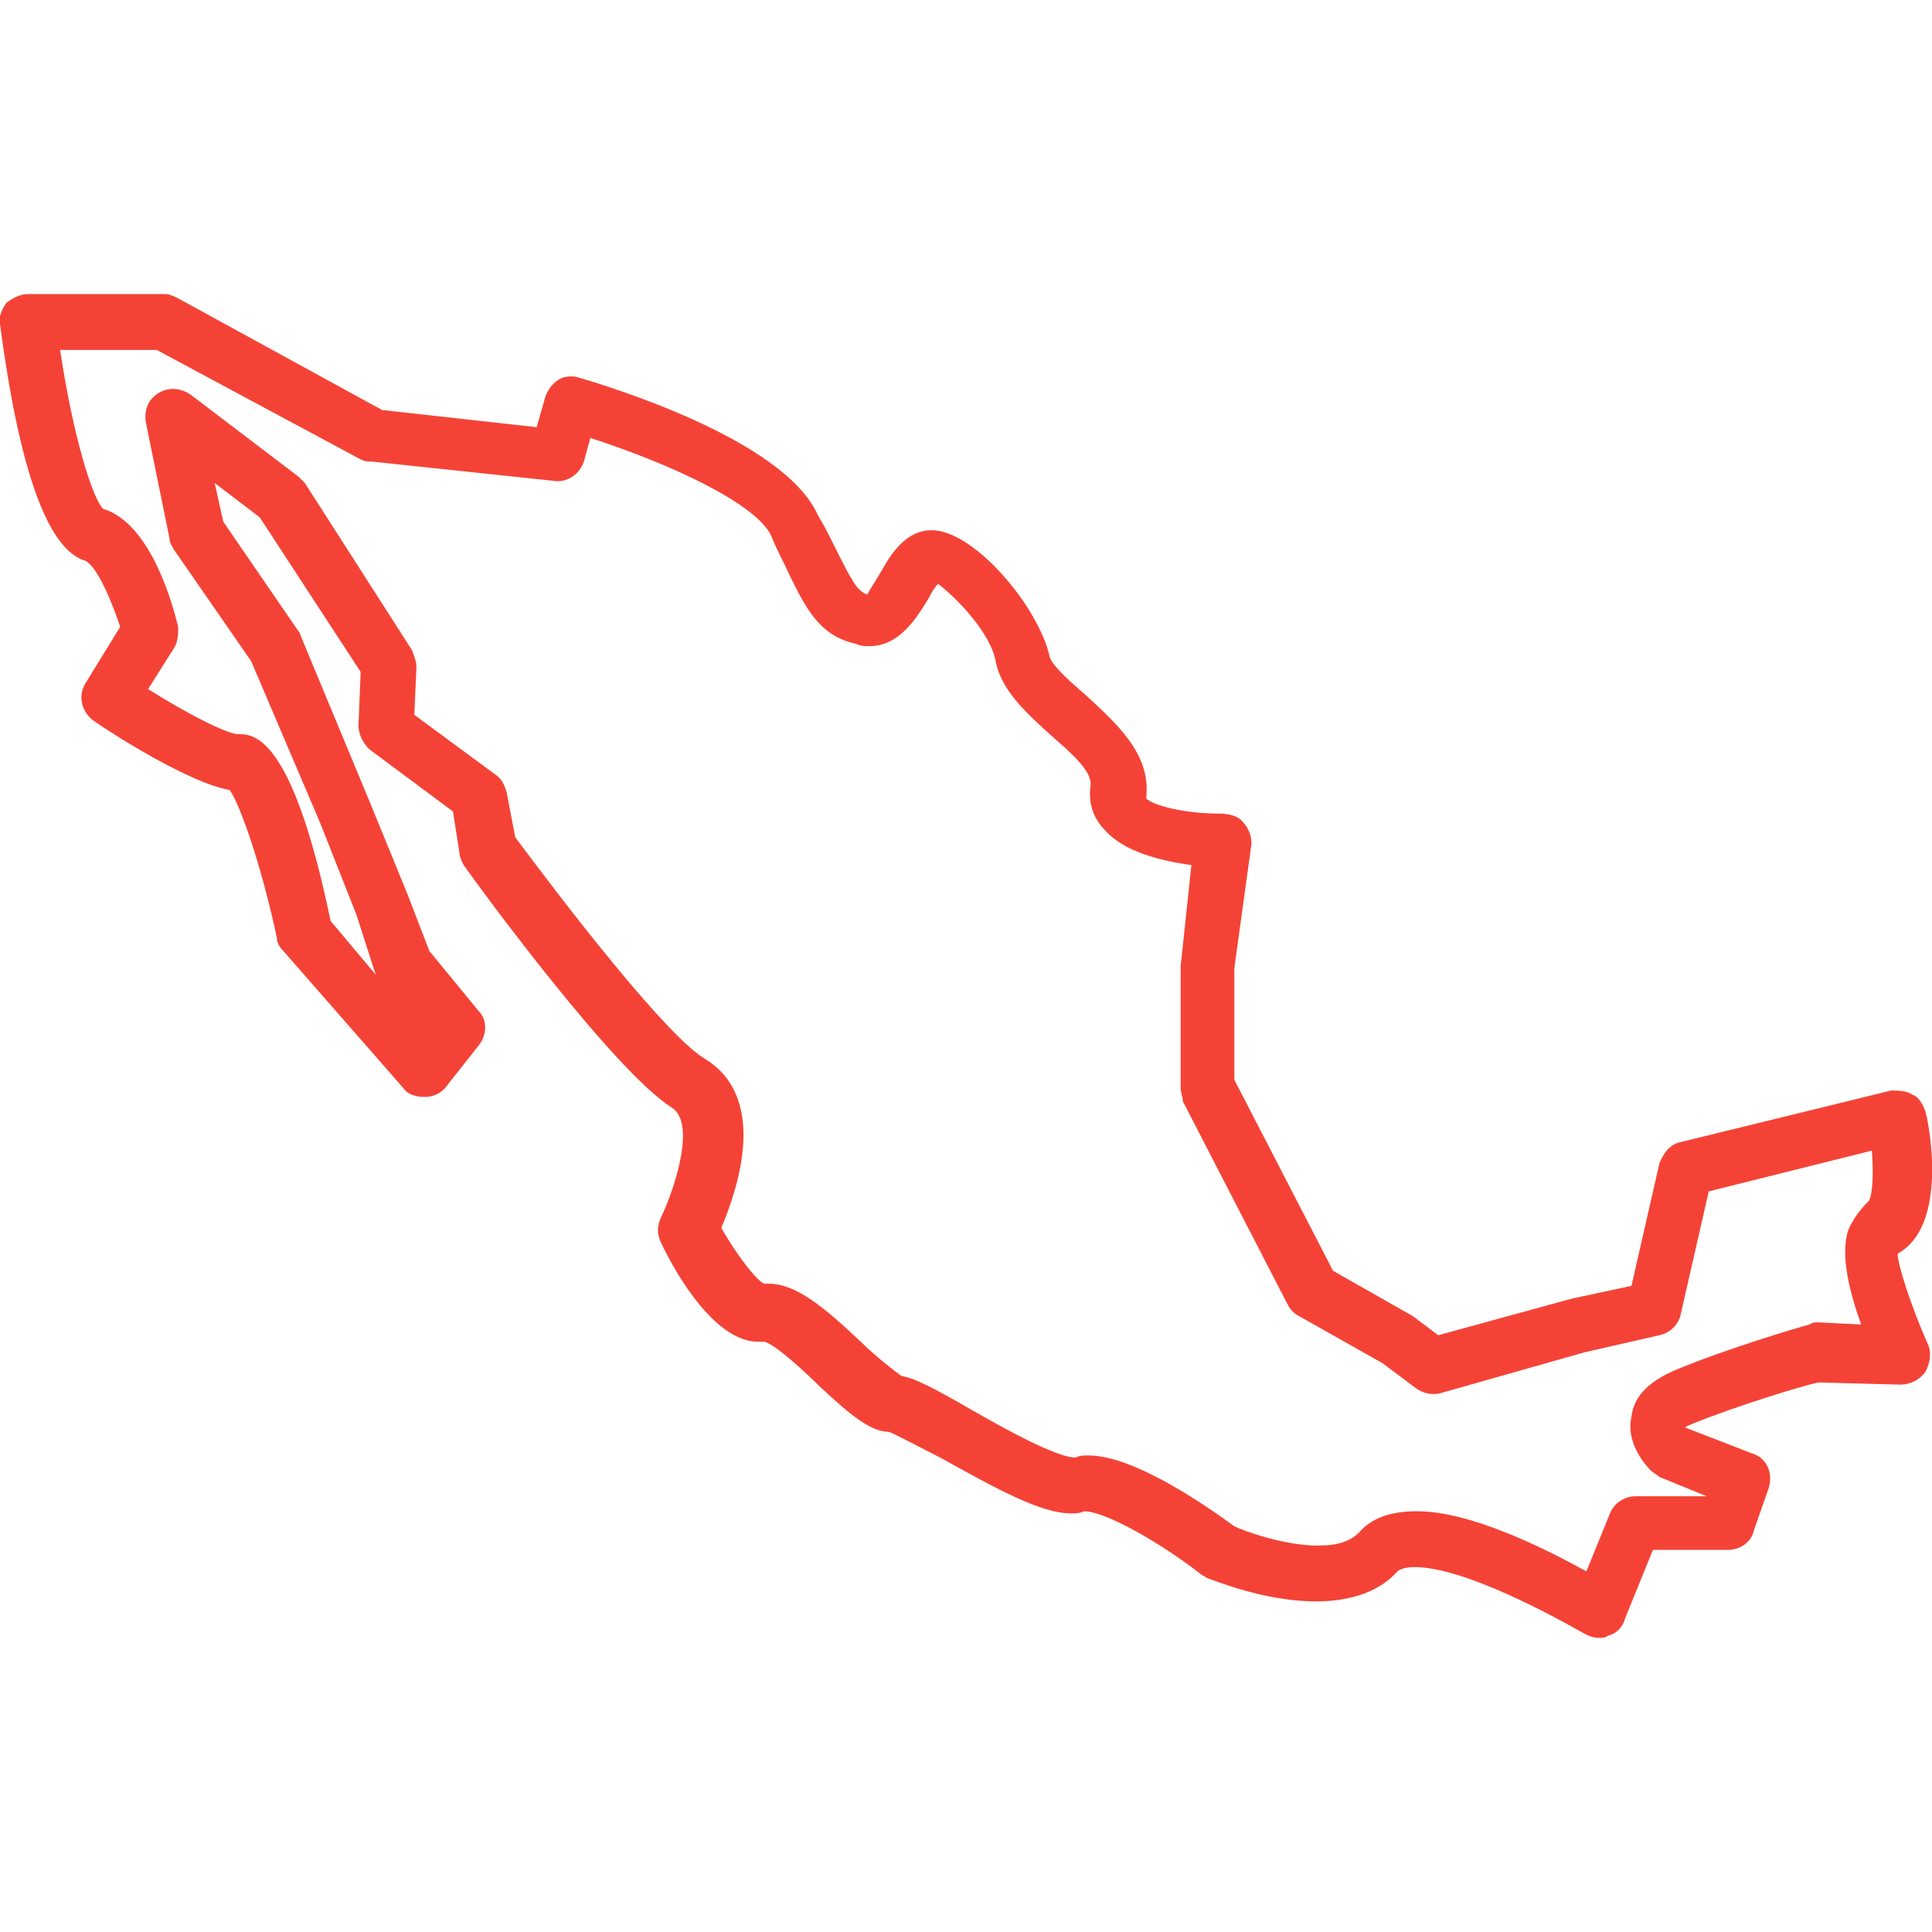 <?xml version="1.0" encoding="utf-8"?>
<!-- Generator: Adobe Illustrator 25.4.1, SVG Export Plug-In . SVG Version: 6.00 Build 0)  -->
<svg version="1.1" id="Layer_1" xmlns="http://www.w3.org/2000/svg" xmlns:xlink="http://www.w3.org/1999/xlink" x="0px" y="0px"
	 viewBox="0 0 90 90" style="enable-background:new 0 0 90 90;" xml:space="preserve">
<style type="text/css">
	.st0{fill:#F44336;}
</style>
<path class="st0" d="M88.4,58.4c2.2-1.2,1.6-5.4,1.3-6.6c-0.1-0.3-0.3-0.7-0.6-0.8c-0.3-0.2-0.7-0.2-1-0.2l-9.8,2.4
	c-0.5,0.1-0.8,0.5-1,1l-1.3,5.7l-2.8,0.6l-6.2,1.7l-1.2-0.9l-3.7-2.1l-4.6-8.9l0-5.2l0.8-5.8c0-0.3-0.1-0.7-0.4-1
	c-0.2-0.3-0.7-0.4-1.1-0.4c-1.7,0-3.1-0.4-3.4-0.7c0,0,0,0,0-0.1c0.2-2-1.4-3.4-2.8-4.7c-0.7-0.6-1.6-1.4-1.7-1.8
	c-0.5-2.3-3.5-5.9-5.5-5.9c-1.2,0-1.9,1.1-2.4,2c-0.3,0.5-0.5,0.8-0.6,1c-0.5-0.2-0.7-0.6-1.6-2.4c-0.2-0.4-0.4-0.8-0.7-1.3
	C36.5,20.4,28,17.9,27,17.6c-0.3-0.1-0.7-0.1-1,0.1c-0.3,0.2-0.5,0.5-0.6,0.8L25,19.9l-7.2-0.8l-9.5-5.2c-0.2-0.1-0.4-0.2-0.6-0.2
	H1.3c-0.4,0-0.7,0.2-1,0.4c-0.2,0.3-0.4,0.7-0.3,1c0.9,6.8,2.2,10.4,3.9,11c0.5,0.1,1.2,1.6,1.7,3.1L4,31.8
	c-0.4,0.6-0.2,1.4,0.4,1.8c1,0.7,4.5,2.9,6.3,3.2c0.5,0.7,1.5,3.6,2.2,6.9c0,0.2,0.1,0.4,0.3,0.6l5.6,6.4c0.2,0.3,0.6,0.4,1,0.4
	c0.4,0,0.8-0.2,1-0.5l1.5-1.9c0.4-0.5,0.4-1.2,0-1.6l-2.3-2.8L19,41.7l-1.8-4.4L14,29.6c0-0.1-0.1-0.2-0.1-0.2l-3.5-5.1L10,22.5
	l2.1,1.6l4.7,7.2l-0.1,2.5c0,0.4,0.2,0.8,0.5,1.1l3.9,2.9l0.3,1.9c0,0.2,0.1,0.4,0.2,0.6c0.7,1,7,9.6,9.7,11.3
	c1.1,0.7,0.2,3.6-0.5,5.1c-0.2,0.4-0.2,0.8,0,1.2c0.8,1.7,2.6,4.6,4.5,4.6h0c0.1,0,0.2,0,0.3,0c0.5,0.1,2,1.5,2.6,2.1
	c1.5,1.4,2.4,2.1,3.2,2.1c0,0,0,0,0,0c0.3,0.1,1.6,0.8,2.4,1.2c2.7,1.5,4.7,2.6,6.1,2.6c0.2,0,0.4,0,0.6-0.1c1,0,3.6,1.5,5.4,2.9
	c0.1,0.1,0.2,0.1,0.3,0.2c0.3,0.1,2.7,1.1,5.1,1.1c1.7,0,3-0.5,3.8-1.4c0.1-0.1,0.4-0.2,0.8-0.2c2.3,0,6.5,2.3,7.9,3.1
	c0.2,0.1,0.4,0.2,0.7,0.2c0.1,0,0.3,0,0.4-0.1c0.4-0.1,0.7-0.4,0.8-0.8l1.3-3.2h3.5c0.6,0,1.1-0.4,1.2-0.9l0.7-2
	c0.2-0.7-0.1-1.4-0.8-1.6l-3.1-1.2c0.1-0.1,0.2-0.1,0.4-0.2c2-0.8,4.9-1.7,5.8-1.9l3.8,0.1c0.5,0,0.9-0.2,1.2-0.6
	c0.2-0.4,0.3-0.9,0.1-1.3C89,60.8,88.4,58.9,88.4,58.4z M86.1,57.3c-0.4,1.2,0.1,3,0.6,4.4l-2-0.1c-0.1,0-0.3,0-0.4,0.1
	c-0.4,0.1-3.8,1.1-6.2,2.1c-1.2,0.5-2,1.2-2.1,2.2c-0.3,1.3,0.8,2.4,0.9,2.5c0.1,0.1,0.3,0.2,0.4,0.3l2.2,0.9h-3.3
	c-0.5,0-1,0.3-1.2,0.8l-1.1,2.7c-2-1.1-5.4-2.8-7.9-2.8c-1.2,0-2.1,0.3-2.7,1c-0.4,0.4-1,0.6-1.9,0.6c-1.6,0-3.5-0.7-3.9-0.9
	c-1.1-0.8-4.6-3.3-6.8-3.3c-0.2,0-0.4,0-0.6,0.1c-0.9,0-3.4-1.4-4.8-2.2c-1.9-1.1-2.7-1.5-3.3-1.6c-0.3-0.2-1.3-1-1.8-1.5
	c-1.8-1.7-3.1-2.8-4.4-2.8c-0.1,0-0.2,0-0.2,0c-0.3-0.1-1.2-1.2-2-2.6c0.8-1.9,2.2-6.1-0.8-7.9c-1.8-1.1-6.5-7.2-8.8-10.3l-0.4-2.1
	c-0.1-0.3-0.2-0.6-0.5-0.8l-3.8-2.8l0.1-2.2c0-0.3-0.1-0.5-0.2-0.8l-5-7.8c-0.1-0.1-0.2-0.2-0.3-0.3l-5-3.8c-0.4-0.3-1-0.4-1.5-0.1
	c-0.5,0.3-0.7,0.8-0.6,1.4l1.1,5.4c0,0.2,0.1,0.3,0.2,0.5l3.6,5.2l3.2,7.5l1.7,4.3l0.9,2.8l-2.1-2.5c-1.8-8.7-3.6-8.7-4.3-8.7
	c-0.5,0-2.3-0.9-4.2-2.1l1.2-1.9c0.2-0.3,0.2-0.7,0.2-1c-0.2-0.8-1.2-4.8-3.5-5.5c-0.5-0.5-1.4-3.4-2-7.4h4.5l9.5,5.1
	c0.2,0.1,0.3,0.1,0.5,0.1l8.5,0.9c0.6,0.1,1.2-0.3,1.4-0.9l0.3-1.1c3.7,1.2,7.6,3,8.4,4.5c0.2,0.5,0.4,0.9,0.6,1.3
	c1,2.1,1.6,3.4,3.4,3.8c0.2,0.1,0.4,0.1,0.6,0.1c1.4,0,2.2-1.3,2.8-2.3c0.1-0.2,0.2-0.4,0.4-0.6c0.8,0.6,2.5,2.3,2.7,3.7
	c0.3,1.3,1.4,2.3,2.5,3.3c0.9,0.8,2,1.7,1.9,2.4c-0.1,0.8,0.1,1.5,0.7,2.1c0.9,1,2.6,1.4,4,1.6L55,45v5.7c0,0.2,0.1,0.4,0.1,0.6
	l4.9,9.5c0.1,0.2,0.3,0.4,0.5,0.5l3.9,2.2l1.6,1.2c0.3,0.2,0.7,0.3,1.1,0.2l6.7-1.9l3.5-0.8c0.5-0.1,0.9-0.5,1-1l1.3-5.7l7.6-1.9
	c0.1,1.3,0,2.3-0.2,2.4C86.7,56.3,86.3,56.8,86.1,57.3z"/>
</svg>
